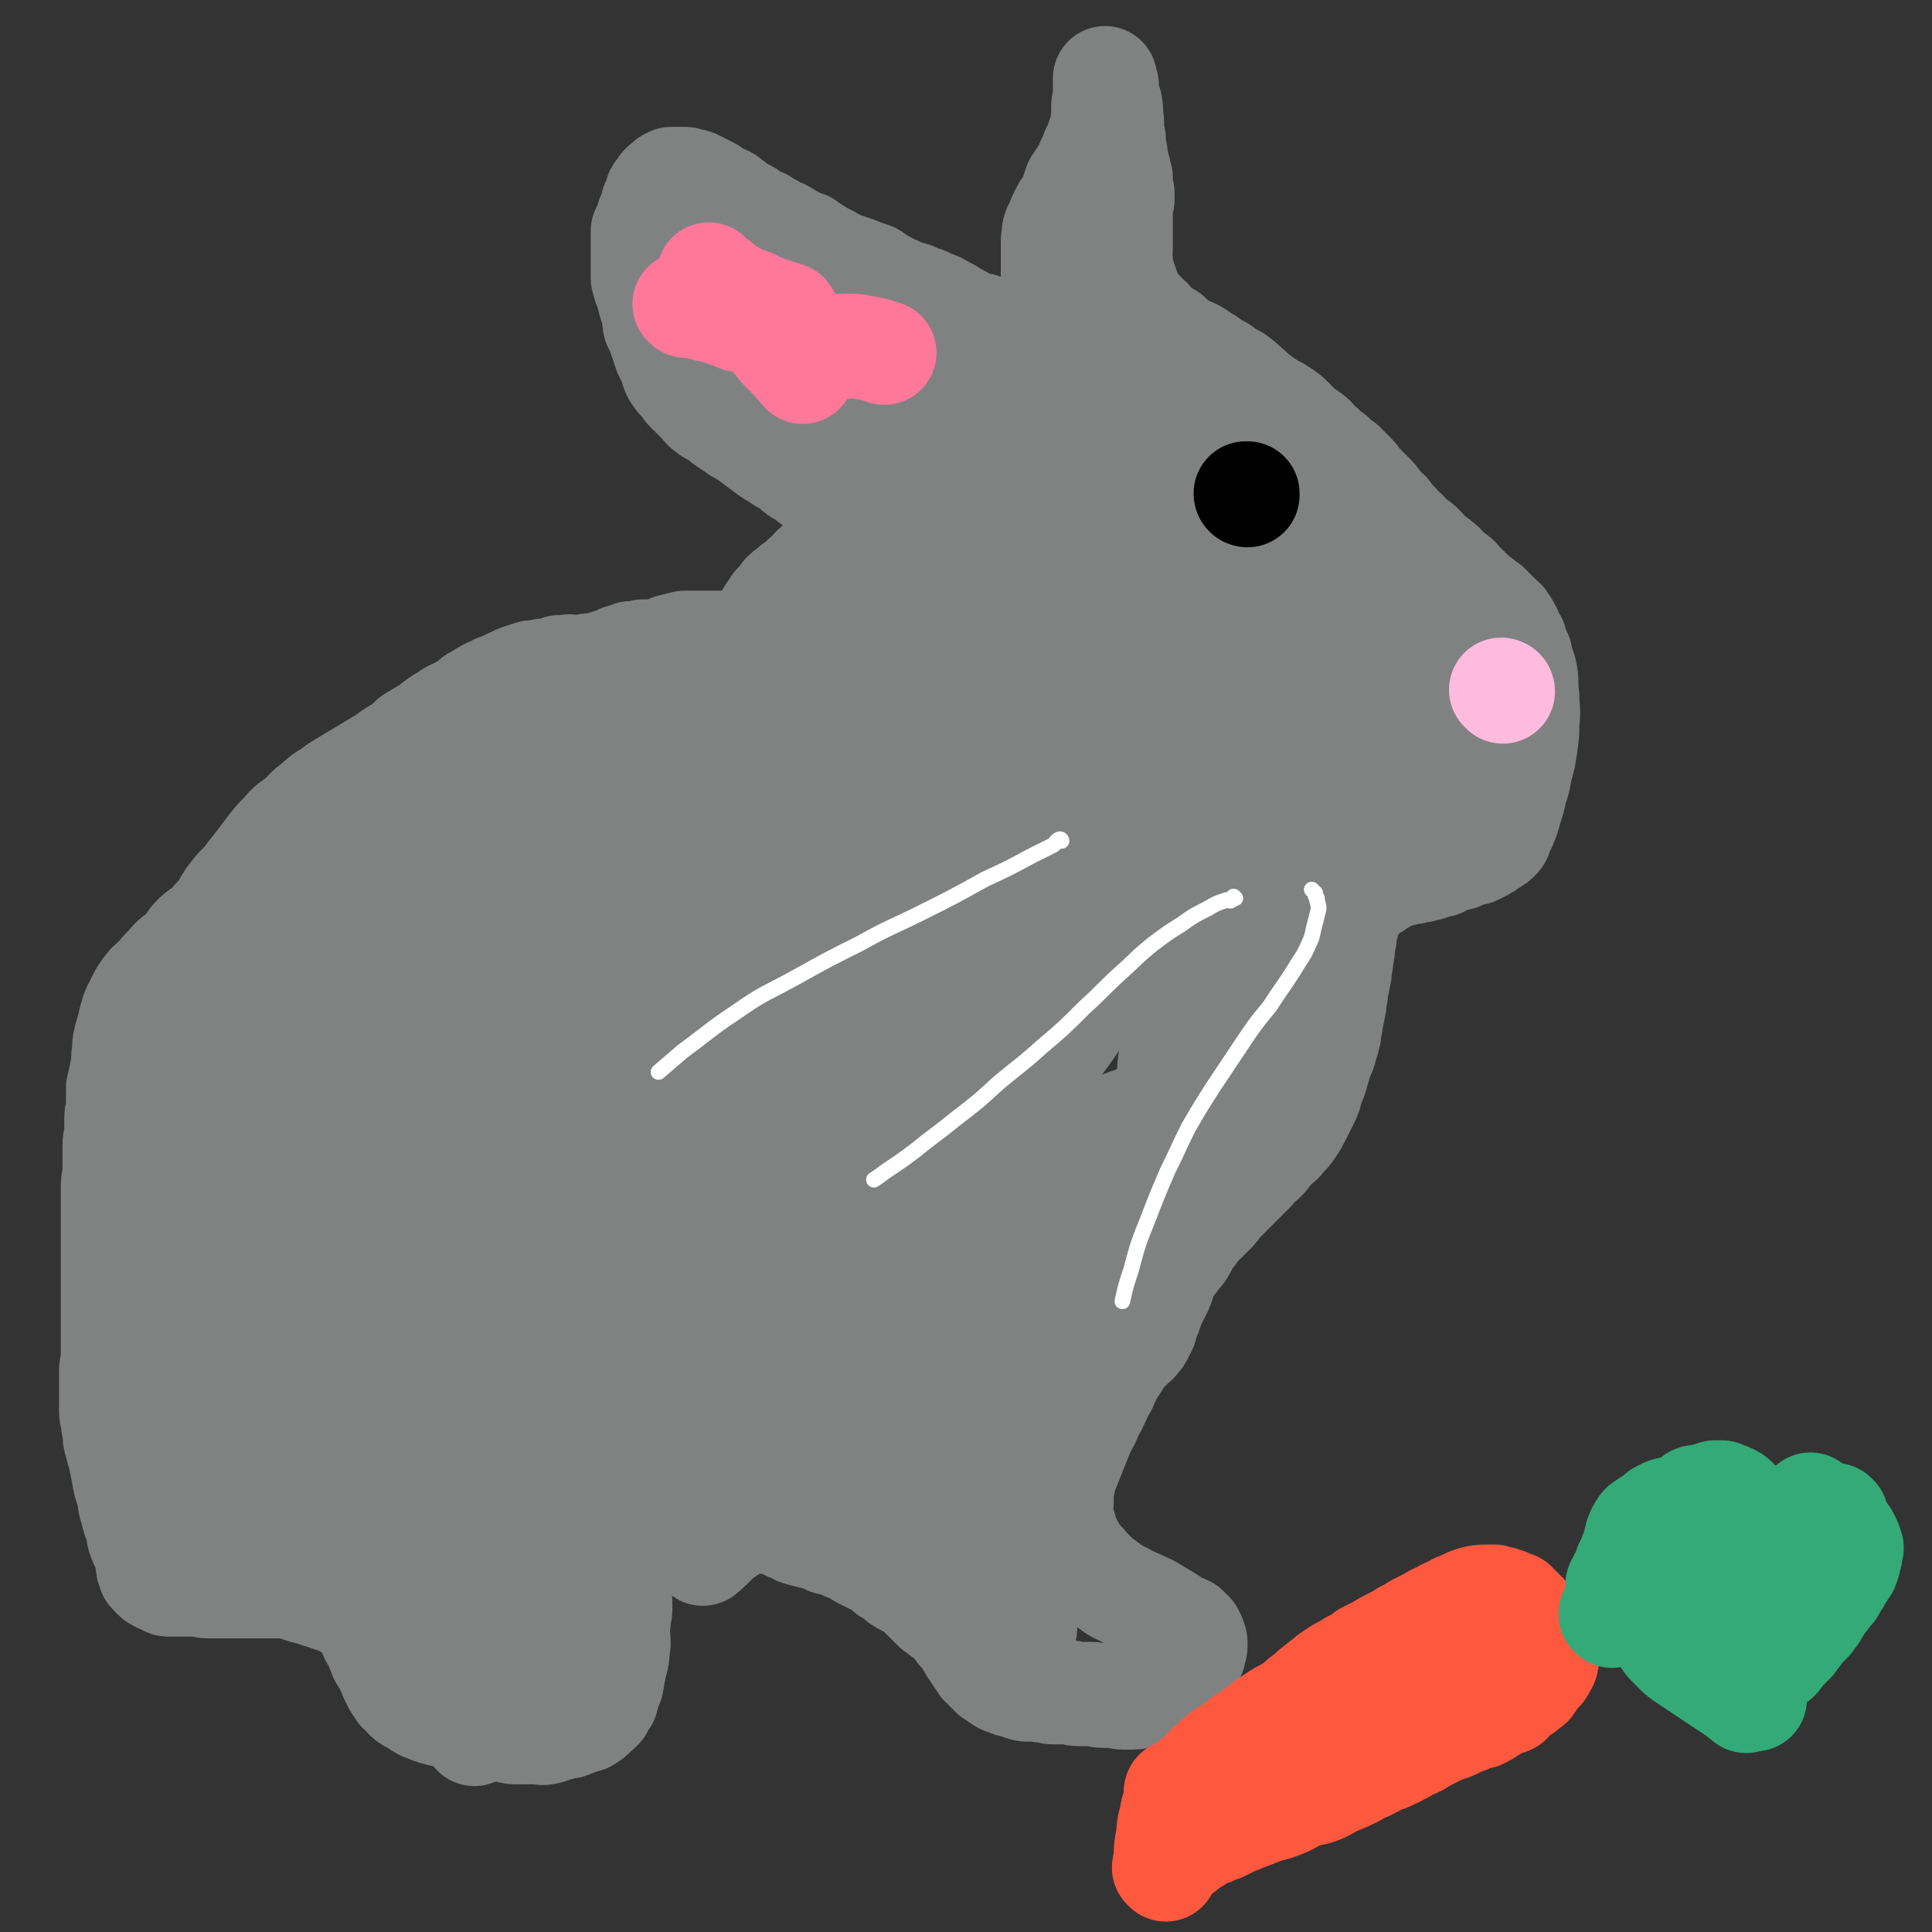 <svg viewBox='0 0 1112 1112' version='1.1' xmlns='http://www.w3.org/2000/svg' xmlns:xlink='http://www.w3.org/1999/xlink'><rect x="0" y="0" width="1112" height="1112" fill="#333333" stroke="none"/><g fill='none' stroke='#808282' stroke-width='60' stroke-linecap='round' stroke-linejoin='round'><path d='M242,562c0,0 0,-1 -1,-1 -3,2 -3,3 -6,5 -6,4 -6,4 -13,8 -10,6 -10,6 -20,13 -9,7 -9,7 -17,14 -2,1 -4,3 -3,2 4,-3 6,-6 13,-12 14,-13 14,-13 27,-25 20,-19 20,-20 40,-38 23,-21 23,-21 46,-40 19,-17 20,-16 39,-33 15,-12 16,-12 30,-25 8,-7 10,-8 15,-16 1,-1 -2,-2 -4,-1 -12,5 -12,6 -24,13 -24,13 -24,13 -47,27 -31,19 -30,19 -60,39 -18,11 -18,12 -36,24 '/><path d='M471,386c0,0 -1,0 -1,-1 0,0 1,0 1,0 0,-1 -1,-1 -1,-1 -1,-1 -1,-1 -1,-1 -2,-1 -2,-1 -4,-1 -3,-1 -2,-1 -5,-2 -4,-1 -4,-1 -7,-1 -3,-1 -3,-1 -6,-1 -2,-1 -2,-1 -5,-1 -2,-1 -2,-1 -4,-1 -2,-1 -2,-1 -4,-1 -1,-1 -1,-1 -2,-1 -1,-1 -1,-1 -3,-1 -1,-1 -1,-1 -2,-1 -1,-1 0,-1 -1,-1 -1,-1 -1,0 -1,0 -1,-1 -1,-1 -1,-1 -1,-1 -2,0 -3,0 -1,0 -1,0 -3,0 -2,0 -2,0 -4,0 -2,0 -2,0 -4,0 -2,0 -2,0 -4,0 -1,0 -1,0 -3,0 -2,0 -2,0 -4,0 -3,0 -3,0 -5,0 -4,1 -4,1 -8,2 -4,2 -4,2 -9,3 -3,0 -3,0 -7,0 -3,1 -4,1 -7,1 -3,1 -3,2 -6,2 -2,1 -2,1 -4,2 -2,0 -2,1 -4,1 -1,1 -1,1 -3,1 -1,1 -1,0 -3,1 -2,0 -2,0 -4,0 -2,1 -2,1 -4,1 -2,0 -2,0 -4,0 -3,0 -3,-1 -5,0 -2,0 -2,0 -4,0 -2,1 -2,1 -5,2 -2,0 -2,0 -4,0 -4,1 -4,1 -7,1 -3,1 -3,1 -6,2 -4,1 -3,2 -7,3 -3,2 -3,2 -7,3 -3,2 -3,1 -6,3 -4,2 -3,2 -7,4 -3,3 -3,3 -7,5 -5,3 -5,2 -9,5 -5,3 -5,3 -10,7 -5,3 -5,3 -10,6 -4,4 -4,4 -9,7 -5,3 -4,3 -9,6 -5,3 -5,3 -10,6 -5,3 -5,3 -10,6 -5,3 -5,3 -9,6 -5,3 -5,3 -9,7 -5,3 -4,4 -9,8 -5,4 -5,3 -9,8 -4,4 -4,4 -8,9 -3,4 -3,4 -6,8 -4,5 -4,5 -7,9 -4,5 -5,5 -8,9 -4,5 -4,6 -7,11 -4,4 -4,4 -7,8 -4,3 -5,3 -8,6 -4,4 -3,5 -7,9 -4,3 -5,3 -8,7 -4,4 -4,4 -7,8 -4,3 -4,3 -7,7 -2,3 -2,3 -4,7 -1,3 -2,3 -3,7 -1,3 -1,4 -2,8 -1,3 -1,3 -2,7 -1,4 0,4 -1,9 0,4 0,4 -1,9 -1,5 -1,5 -2,9 0,5 0,5 0,10 0,4 -1,4 -1,8 0,4 0,4 0,8 0,3 -1,3 -1,7 0,3 0,3 0,7 0,4 0,4 0,8 0,4 -1,4 -1,9 0,4 0,4 0,9 0,4 0,4 0,9 0,5 0,5 0,10 0,5 0,5 0,9 0,5 0,5 0,10 0,4 0,4 0,9 0,3 0,3 0,7 0,4 0,4 0,8 0,3 0,3 0,7 0,3 0,3 0,7 0,3 0,3 0,6 0,4 0,4 0,7 0,4 -1,4 -1,8 0,3 0,3 0,6 0,2 0,2 0,5 0,3 0,3 0,6 0,2 0,2 0,5 0,3 0,3 1,6 0,3 0,3 1,7 0,3 0,4 1,7 1,4 1,4 2,7 1,5 1,5 2,10 1,6 1,6 3,11 1,5 0,5 2,10 1,5 1,5 3,9 1,4 0,5 2,9 1,3 2,3 3,7 1,2 0,3 1,5 0,3 0,3 1,5 0,1 0,1 1,2 1,1 1,1 2,2 1,1 1,1 2,1 1,1 1,1 2,1 1,0 1,1 2,1 1,1 1,1 3,1 2,0 2,0 3,0 3,0 3,0 6,0 3,0 3,0 6,0 4,0 4,1 7,1 4,0 4,0 8,0 5,0 5,0 9,0 5,0 5,0 9,0 4,0 4,0 9,0 4,0 4,0 7,0 4,0 4,0 7,1 3,1 3,1 6,2 4,1 4,1 7,2 3,1 3,1 6,2 3,1 3,1 6,2 3,1 3,1 5,2 2,1 2,1 4,3 2,1 2,1 4,2 1,1 1,1 2,3 1,1 1,1 2,3 1,1 1,1 2,3 1,2 1,2 1,4 2,2 2,2 3,4 1,3 0,3 2,6 0,2 1,2 2,4 1,2 1,2 2,4 1,2 1,2 2,4 0,1 0,1 1,2 0,1 0,1 1,2 0,1 0,1 1,2 0,1 0,0 1,1 0,1 0,1 1,2 0,1 0,0 1,1 1,1 1,1 2,2 1,1 0,1 2,2 0,1 1,0 2,1 1,1 1,1 3,2 1,1 1,1 3,2 1,1 1,0 3,1 1,1 1,1 3,1 1,1 1,1 3,1 1,0 1,1 3,1 1,0 1,0 2,0 1,1 1,0 3,1 2,0 2,1 4,1 1,1 1,1 3,1 3,1 3,0 5,1 3,1 3,1 5,2 2,0 2,0 4,0 3,0 3,0 5,1 3,1 3,1 6,2 3,1 3,1 6,1 3,0 3,0 6,0 3,0 3,0 5,0 3,0 3,1 5,0 3,0 3,-1 5,-2 3,0 3,0 5,-1 3,0 3,0 5,-1 3,-1 3,-1 5,-2 3,-1 3,0 5,-2 2,-1 2,-1 3,-3 2,-1 2,-1 4,-3 1,-3 1,-3 3,-5 1,-4 1,-5 3,-9 1,-6 1,-6 2,-11 2,-6 1,-6 2,-12 0,-6 -1,-6 0,-12 0,-4 1,-4 1,-9 0,-4 0,-4 -1,-7 -1,-4 -1,-4 -2,-7 -1,-3 -1,-3 -2,-6 -1,-3 -2,-3 -3,-5 -1,-2 -1,-2 -2,-4 -1,-2 -1,-2 -2,-3 -1,-2 -1,-1 -2,-3 -1,0 0,-1 0,-2 0,0 0,0 0,-1 0,-1 -1,-1 0,-1 0,-1 1,-1 1,-1 2,-2 2,-2 3,-3 2,-1 2,-1 4,-3 3,-1 3,0 5,-1 4,-1 4,-1 7,-2 4,0 4,0 8,-1 4,0 4,0 8,-1 4,0 4,0 9,-1 4,0 4,0 7,-1 4,0 4,0 8,0 4,0 4,1 9,0 4,0 4,-1 8,-1 3,0 3,1 7,1 3,0 3,1 5,1 3,1 3,0 5,1 3,1 3,1 5,2 3,1 3,0 6,1 3,1 3,1 6,3 4,1 3,2 7,3 4,1 4,1 8,2 4,1 4,1 8,3 5,1 5,1 9,3 5,2 5,2 10,5 4,2 4,2 8,4 4,2 4,2 7,5 4,2 4,2 7,5 3,2 4,2 7,4 3,2 3,2 5,4 2,2 2,2 4,4 2,2 2,2 4,4 2,1 2,1 4,3 2,1 2,1 3,2 2,1 2,1 3,3 1,1 2,1 2,2 1,1 1,1 2,3 1,1 2,1 2,2 2,1 2,1 2,3 1,1 1,1 2,2 0,1 0,1 1,3 1,1 1,1 2,3 1,1 1,1 2,3 1,1 1,1 2,3 2,1 2,1 3,3 2,1 2,1 3,3 2,1 2,1 3,2 2,1 2,1 3,2 2,1 2,0 3,1 2,1 2,1 3,1 2,1 2,0 3,1 2,0 2,1 3,1 3,1 3,0 5,0 3,0 3,1 6,1 3,0 3,1 7,1 4,0 4,0 7,0 4,0 3,1 7,1 3,0 3,0 7,0 3,0 3,1 7,1 3,0 3,0 6,0 3,0 3,1 5,1 3,0 3,0 6,0 3,0 2,-1 5,-1 3,0 3,0 5,0 3,0 3,0 5,-1 2,0 2,0 3,-1 2,-1 2,-1 3,-2 1,0 1,0 2,-2 1,-1 1,-1 2,-3 2,-1 2,-1 3,-3 2,-1 2,-1 3,-3 2,-3 1,-3 2,-5 1,-2 1,-2 2,-4 0,-2 0,-2 1,-4 0,-1 0,-1 0,-3 0,-1 -1,-1 -1,-3 -1,-1 -1,-1 -1,-2 -2,-1 -2,-1 -3,-3 -2,-1 -2,-1 -5,-2 -3,-2 -3,-2 -6,-4 -5,-3 -5,-3 -10,-6 -6,-3 -7,-3 -13,-6 -5,-3 -5,-2 -9,-5 -4,-3 -4,-3 -8,-6 -3,-3 -3,-3 -6,-6 -3,-4 -3,-3 -6,-7 -2,-3 -2,-3 -4,-7 -2,-4 -2,-4 -3,-8 -1,-3 -2,-3 -2,-7 -1,-4 -1,-4 0,-8 0,-4 0,-4 0,-7 1,-4 1,-4 2,-9 2,-5 2,-5 4,-10 2,-5 2,-5 4,-10 2,-5 2,-5 4,-9 3,-5 2,-5 5,-10 3,-6 3,-7 6,-12 3,-7 3,-7 7,-13 3,-5 3,-5 7,-9 2,-3 3,-2 5,-5 2,-2 2,-3 3,-5 2,-3 1,-3 2,-6 2,-4 2,-4 3,-8 2,-4 2,-4 4,-8 2,-4 2,-4 3,-8 1,-3 1,-3 2,-5 2,-3 2,-3 4,-5 2,-3 2,-3 4,-5 2,-3 2,-3 3,-6 2,-3 2,-3 4,-5 2,-3 2,-3 4,-5 2,-2 2,-2 4,-4 2,-2 2,-2 4,-4 2,-2 2,-3 4,-5 2,-2 2,-2 4,-4 3,-3 3,-3 5,-5 2,-2 2,-2 4,-4 2,-2 2,-2 4,-4 2,-2 2,-2 3,-4 2,-2 2,-2 4,-3 2,-2 2,-2 3,-4 2,-2 2,-2 4,-4 3,-3 3,-2 5,-5 3,-3 3,-3 5,-6 2,-3 2,-3 4,-7 2,-4 2,-4 4,-8 2,-4 2,-4 3,-9 2,-4 2,-4 3,-8 1,-3 1,-3 2,-7 2,-4 2,-4 3,-8 1,-3 1,-3 2,-7 0,-4 1,-4 1,-7 1,-5 1,-5 2,-10 0,-4 1,-4 1,-8 1,-5 1,-5 2,-10 0,-4 1,-4 1,-9 1,-4 1,-4 1,-8 1,-3 1,-3 1,-7 1,-2 1,-2 1,-5 1,-2 1,-2 1,-3 1,-2 0,-2 0,-3 1,-1 1,-1 1,-2 1,-1 1,-1 1,-2 1,-1 1,-1 2,-2 2,-1 2,-1 3,-2 2,-1 1,-2 2,-3 2,-2 2,-1 4,-2 2,-1 2,-1 3,-2 2,-1 2,-1 3,-2 2,-1 2,-1 4,-2 2,-1 2,-1 4,-2 2,-1 3,-1 5,-1 3,-1 3,-1 5,-1 3,-1 3,-1 5,-1 2,-1 2,-1 4,-1 2,-1 2,-1 3,-1 2,-1 2,-1 4,-1 2,-1 2,-2 3,-2 2,-1 2,-1 4,-1 2,-1 2,-1 4,-1 2,-1 2,-1 4,-2 2,-1 3,-1 5,-1 2,-1 2,-1 4,-2 2,-1 2,-1 3,-2 2,-1 2,-1 3,-2 2,-1 2,-1 3,-2 2,-2 1,-2 2,-4 1,-2 1,-2 2,-4 2,-5 2,-5 3,-9 2,-6 2,-6 3,-11 2,-6 2,-6 3,-12 2,-7 2,-7 3,-14 1,-7 1,-7 1,-13 1,-8 0,-8 0,-15 -1,-6 0,-7 -1,-13 -1,-5 -2,-5 -3,-11 -2,-4 -2,-4 -3,-8 -2,-3 -2,-3 -3,-6 -1,-2 -1,-2 -3,-5 -1,-2 -2,-1 -3,-3 -2,-2 -2,-2 -3,-3 -2,-2 -2,-2 -3,-3 -1,-1 -1,-1 -2,-1 -1,-1 -1,-1 -2,-2 -1,-1 -1,-1 -2,-1 -1,-1 -1,-1 -2,-2 -1,-1 -1,-1 -2,-2 -2,-2 -2,-2 -3,-3 -1,-1 -2,-1 -3,-3 -2,-1 -1,-2 -3,-3 -2,-2 -2,-1 -4,-3 -3,-2 -2,-3 -5,-5 -2,-2 -3,-2 -5,-4 -3,-2 -2,-2 -5,-5 -2,-2 -2,-2 -5,-4 -3,-2 -2,-2 -5,-5 -2,-2 -3,-2 -5,-5 -3,-3 -3,-3 -5,-6 -2,-2 -3,-2 -5,-5 -2,-3 -2,-3 -5,-6 -2,-2 -2,-2 -5,-5 -3,-3 -2,-3 -5,-6 -3,-3 -3,-3 -6,-6 -3,-2 -3,-2 -6,-5 -3,-2 -3,-2 -6,-5 -3,-2 -2,-2 -5,-5 -2,-2 -2,-1 -4,-3 -3,-2 -3,-2 -5,-4 -2,-2 -2,-2 -4,-4 -2,-2 -2,-2 -5,-4 -3,-2 -3,-2 -7,-4 -3,-2 -3,-2 -7,-5 -3,-2 -3,-3 -6,-5 -3,-3 -3,-3 -7,-6 -4,-2 -4,-2 -8,-5 -4,-2 -4,-2 -8,-5 -4,-2 -4,-3 -8,-5 -4,-2 -4,-1 -8,-4 -3,-2 -3,-2 -6,-5 -3,-2 -3,-1 -6,-4 -3,-2 -3,-2 -5,-5 -3,-2 -2,-2 -5,-5 -2,-2 -2,-2 -4,-4 -2,-3 -2,-3 -3,-6 -1,-3 -1,-3 -2,-6 -1,-3 -1,-3 -2,-6 -1,-4 -1,-4 -1,-8 -1,-3 0,-3 0,-6 0,-4 0,-4 0,-7 0,-3 0,-3 0,-6 0,-3 0,-3 0,-6 0,-2 -1,-2 0,-4 0,-2 0,-2 1,-5 0,-2 0,-2 0,-4 -1,-2 -1,-2 -1,-5 0,-2 0,-2 0,-4 -1,-2 -1,-2 -1,-4 -1,-2 -1,-2 -1,-4 -1,-3 -1,-3 -1,-6 -1,-4 -1,-4 -1,-8 -1,-5 -1,-5 -1,-10 -1,-5 0,-5 -1,-10 -1,-3 -1,-3 -2,-7 -1,-2 0,-2 0,-4 -1,-1 -1,-1 -1,-2 0,-1 0,-2 0,-2 0,1 0,2 0,3 0,0 0,0 0,1 0,1 0,1 0,2 0,1 0,1 0,2 0,2 0,2 0,4 -1,3 -1,3 -1,5 0,3 0,3 0,6 -1,3 0,3 -1,6 -1,3 -1,3 -2,6 -1,4 -1,3 -3,7 -1,3 -1,3 -3,7 -1,3 -1,3 -3,6 -2,3 -2,3 -4,6 -1,3 -1,3 -2,6 -1,3 -1,3 -2,5 -1,2 -2,2 -3,4 -1,2 -1,2 -2,4 -1,2 0,2 -1,4 -1,2 -2,2 -2,3 -1,2 0,2 0,4 -1,2 -1,1 -1,3 0,1 0,1 0,2 0,2 0,2 0,4 0,1 0,1 0,3 0,2 0,2 0,3 0,2 0,2 0,3 0,2 0,2 0,4 0,2 0,2 0,3 0,2 0,2 0,4 0,2 0,2 0,4 0,2 0,2 0,4 -1,3 -1,3 -1,5 -1,2 -1,2 -1,4 -1,2 0,2 -1,3 -1,2 -1,2 -2,2 -1,2 -1,2 -3,3 -1,0 -1,0 -3,1 -1,0 -1,0 -3,0 -2,0 -2,0 -4,0 -1,0 -1,0 -3,0 -1,0 -1,0 -3,0 -1,0 -1,-1 -3,-1 -1,0 -1,0 -3,0 -1,0 -1,-1 -3,-1 -2,0 -2,0 -4,0 -1,0 -1,-1 -3,-1 -1,-1 -1,-1 -3,-1 -1,0 -1,0 -2,0 -2,0 -2,-1 -3,-1 -2,-1 -2,-1 -3,-2 -2,-1 -1,-1 -3,-2 -2,-1 -2,-1 -4,-2 -1,-1 -1,-1 -3,-2 -2,-1 -2,-1 -4,-2 -1,-1 -1,-1 -3,-1 -2,-1 -2,-1 -4,-2 -1,-1 -1,-1 -3,-1 -2,-1 -2,-1 -4,-2 -2,-1 -2,-1 -4,-1 -2,-1 -2,0 -4,-1 -1,-1 -1,-1 -3,-2 -1,-1 -1,0 -3,-1 -1,-1 -1,-1 -3,-2 -2,-1 -2,-1 -4,-2 -2,-1 -2,-2 -4,-3 -3,-1 -3,-1 -6,-2 -2,-1 -2,-1 -5,-2 -3,-1 -3,-1 -6,-2 -2,-1 -2,-1 -5,-2 -2,-1 -2,-2 -5,-3 -3,-1 -3,-1 -5,-3 -4,-2 -3,-2 -6,-4 -4,-1 -4,-1 -7,-3 -4,-2 -3,-2 -7,-4 -3,-1 -3,-1 -6,-3 -2,-1 -3,-1 -5,-3 -3,-1 -3,-1 -5,-2 -2,-1 -2,-2 -4,-3 -2,-1 -2,-1 -4,-2 -2,-1 -2,-1 -4,-3 -2,-1 -2,-2 -4,-3 -2,-1 -2,-1 -5,-2 -2,-1 -2,-1 -4,-3 -2,-1 -2,-1 -4,-2 -2,-1 -2,-1 -4,-2 -2,-1 -2,-1 -4,-1 -2,-1 -2,-1 -4,-1 -1,0 -1,0 -3,0 -1,0 -1,0 -3,0 -1,0 -1,0 -2,1 -1,0 -1,0 -1,1 -2,1 -2,1 -3,2 -1,2 -1,1 -2,3 -1,1 -1,1 -1,2 -1,2 0,2 -1,4 0,1 -1,0 -1,1 -1,1 0,2 0,3 0,1 -1,1 -1,2 0,1 -1,1 -1,2 -1,1 -1,1 -1,2 -1,2 0,2 -1,4 -1,1 -1,1 -2,3 0,2 0,2 0,3 0,2 0,2 0,3 0,2 0,2 0,3 0,3 0,3 0,5 0,3 0,3 0,6 0,3 0,3 0,7 1,4 1,4 3,9 1,5 1,5 3,10 1,4 0,4 1,8 2,3 2,3 3,7 2,3 1,3 2,6 1,3 1,3 2,5 2,3 1,3 3,5 0,3 0,3 1,5 2,3 2,3 4,5 2,2 2,2 3,4 2,2 2,2 4,4 2,2 2,2 4,4 2,2 2,3 4,4 2,2 3,2 5,3 3,2 3,2 5,4 3,2 3,2 6,4 4,3 4,2 8,5 4,3 4,3 8,6 4,3 4,3 9,6 4,3 4,2 8,5 3,3 3,3 7,5 4,3 3,3 7,5 3,2 4,2 7,4 3,2 2,3 5,5 3,2 3,2 5,4 2,2 2,2 3,3 1,2 0,2 1,4 0,2 1,1 1,2 0,1 -1,2 -1,2 -1,2 -1,2 -1,3 -1,1 0,1 -1,2 -1,1 -2,1 -3,2 -2,2 -2,2 -4,4 -2,2 -2,2 -4,4 -2,2 -2,2 -5,4 -2,3 -2,3 -5,5 -2,2 -2,3 -5,5 -3,3 -3,3 -6,5 -3,3 -3,2 -6,5 -2,3 -2,3 -5,6 -2,3 -2,3 -4,6 -2,4 -2,4 -3,8 -2,6 -1,6 -2,12 -2,9 -2,9 -3,19 -1,8 -1,8 -1,16 '/><path d='M407,421c0,0 0,-1 -1,-1 0,0 0,1 0,1 -3,-1 -3,-2 -5,-2 -8,0 -9,-1 -17,1 -17,5 -17,4 -32,12 -23,13 -23,13 -43,29 -24,19 -24,20 -45,41 -23,23 -22,24 -43,49 -16,20 -16,21 -31,42 -9,13 -9,14 -17,27 -3,5 -5,9 -4,10 0,1 3,-2 7,-6 12,-11 13,-11 24,-24 18,-20 18,-20 35,-41 20,-24 20,-24 38,-48 14,-19 14,-19 28,-38 7,-11 8,-11 14,-22 1,-4 2,-9 0,-9 -8,1 -12,3 -22,10 -20,13 -20,13 -39,30 -26,23 -26,23 -49,48 -23,24 -22,25 -43,50 -18,21 -17,21 -34,43 -9,12 -10,12 -17,25 -2,2 -3,7 -1,6 8,-2 11,-5 20,-12 19,-13 19,-13 36,-28 24,-22 24,-22 46,-46 21,-22 21,-22 39,-47 13,-17 13,-17 23,-37 4,-9 7,-11 5,-19 -1,-5 -5,-6 -10,-6 -13,2 -15,2 -27,10 -22,12 -22,13 -41,30 -24,22 -24,23 -44,48 -21,25 -20,25 -38,52 -15,23 -15,23 -29,48 -9,16 -9,16 -15,33 -3,9 -5,12 -3,18 2,4 6,4 10,2 14,-5 15,-6 28,-15 18,-14 18,-15 34,-31 20,-22 21,-22 39,-45 15,-19 15,-20 28,-41 7,-12 9,-13 13,-26 1,-3 0,-8 -2,-6 -8,5 -10,8 -17,19 -17,25 -17,25 -31,53 -21,38 -21,38 -38,79 -16,41 -15,42 -29,84 -7,24 -6,25 -12,49 '/><path d='M172,580c0,0 -1,0 -1,-1 0,-3 1,-3 1,-7 0,-5 1,-5 -1,-10 -1,-7 0,-10 -5,-13 -4,-3 -9,-3 -13,1 -12,14 -11,17 -19,35 -12,31 -12,31 -20,64 -9,38 -8,38 -14,77 -5,37 -5,38 -7,75 -1,26 -2,26 2,52 2,15 1,18 9,29 3,4 9,5 13,1 9,-7 10,-11 13,-24 6,-23 5,-24 5,-47 -1,-50 -2,-51 -6,-100 -2,-14 -2,-15 -6,-27 -1,-3 -4,-5 -5,-4 -4,5 -4,9 -6,17 -2,16 -3,16 -2,32 1,24 0,24 5,47 5,21 6,21 15,41 4,10 6,9 12,19 '/><path d='M145,708c0,0 0,-1 -1,-1 -1,-1 -1,-1 -2,-1 -1,0 -2,0 -3,1 -7,3 -8,2 -13,7 -9,10 -10,11 -15,23 -6,16 -6,17 -8,35 -1,21 -1,22 2,43 4,19 4,20 13,38 7,14 9,13 20,25 5,5 6,4 13,8 '/><path d='M255,663c0,0 0,-1 -1,-1 0,1 0,1 0,3 -2,4 -2,4 -5,8 -5,10 -6,10 -11,20 -7,16 -8,15 -13,32 -6,17 -6,17 -8,35 -1,16 -1,16 1,31 1,9 2,8 5,16 '/><path d='M276,741c0,0 -1,0 -1,-1 0,-3 0,-3 0,-5 -2,-6 -2,-6 -4,-11 -4,-11 -4,-11 -9,-22 -5,-13 -4,-14 -11,-26 -5,-10 -5,-10 -12,-18 -4,-4 -4,-5 -9,-6 -4,-1 -6,0 -7,4 -4,8 -3,9 -3,19 0,16 0,17 2,33 3,21 4,21 10,42 5,19 6,18 13,37 4,12 5,12 10,23 '/><path d='M241,723c0,0 -1,-2 -1,-1 0,1 1,2 1,4 0,5 0,5 1,10 3,16 3,16 5,32 4,23 3,23 7,45 5,25 5,24 10,48 3,14 4,14 7,28 '/><path d='M243,854c0,0 0,-1 -1,-1 -2,-3 -2,-3 -4,-7 -3,-6 -2,-6 -5,-13 -6,-12 -6,-12 -13,-24 -6,-11 -6,-11 -14,-21 -5,-6 -5,-7 -12,-9 -3,-2 -5,-1 -8,1 -3,3 -3,4 -4,9 -2,11 -2,12 0,23 1,17 1,18 6,34 4,18 6,18 12,35 4,10 5,9 9,19 '/><path d='M178,646c0,0 0,-1 -1,-1 -1,2 -1,3 -2,5 -3,6 -3,6 -5,12 -4,16 -5,16 -6,32 -3,21 -3,22 -2,43 0,24 1,24 5,48 2,15 3,15 6,30 '/><path d='M198,736c0,0 0,-1 -1,-1 -1,-2 0,-2 -1,-4 -3,-5 -2,-5 -5,-9 -4,-8 -4,-8 -8,-15 -3,-5 -3,-5 -7,-10 -1,-1 -2,-3 -2,-2 0,4 1,6 2,11 3,14 4,14 7,29 6,22 6,22 12,44 7,24 7,24 15,48 5,13 5,12 10,25 '/><path d='M247,690c0,0 0,-1 -1,-1 0,0 0,1 0,0 -1,0 -1,-1 -2,-1 -2,1 -3,1 -5,3 -5,5 -5,5 -9,11 -6,12 -6,12 -10,25 -5,18 -4,18 -6,37 -2,23 -2,23 -1,46 0,25 -1,26 3,51 3,24 3,25 11,48 7,23 8,23 18,44 8,16 9,16 18,32 5,7 5,6 10,13 '/><path d='M294,847c0,0 -1,-1 -1,-1 0,-3 0,-4 0,-7 -1,-6 -1,-6 -2,-12 -1,-11 -1,-11 -3,-22 -3,-9 -2,-10 -6,-19 -2,-5 -3,-5 -7,-8 -1,-2 -3,-2 -4,0 -3,4 -3,5 -4,11 -4,13 -4,13 -6,27 -3,19 -4,19 -5,38 -1,19 -2,19 0,38 2,15 2,16 8,30 4,10 4,11 12,18 6,6 7,8 15,9 7,1 10,1 15,-3 8,-7 8,-9 12,-19 6,-13 5,-14 8,-28 3,-14 3,-14 4,-28 1,-10 1,-10 0,-20 0,-5 0,-8 -3,-9 -2,-2 -5,0 -7,3 -7,9 -7,9 -12,20 -7,16 -7,16 -12,34 -5,20 -5,21 -8,42 -2,17 -3,17 -1,34 0,9 0,12 5,17 3,3 7,2 12,-1 10,-7 10,-9 18,-19 10,-15 10,-16 18,-32 9,-19 9,-19 16,-39 7,-18 7,-19 12,-38 4,-14 4,-15 5,-30 0,-10 1,-11 -2,-20 -1,-4 -3,-7 -6,-5 -7,2 -8,5 -14,13 -9,14 -9,14 -16,30 -10,20 -10,20 -17,41 -5,12 -4,12 -7,25 '/><path d='M381,711c0,0 -1,0 -1,-1 0,-4 1,-4 2,-8 0,-9 1,-9 0,-17 -1,-15 0,-16 -3,-30 -3,-14 -2,-17 -10,-28 -4,-6 -8,-7 -16,-5 -12,3 -13,5 -22,15 -14,17 -13,18 -25,37 -13,22 -13,22 -24,46 -10,23 -9,23 -17,47 -7,18 -6,18 -11,37 -2,9 -2,10 -3,19 0,1 1,2 1,2 4,-8 4,-10 8,-19 9,-21 9,-21 19,-42 14,-27 14,-27 28,-54 16,-30 16,-30 31,-60 13,-28 13,-28 25,-56 8,-20 10,-20 15,-41 3,-12 5,-17 0,-25 -4,-6 -9,-7 -18,-5 -19,5 -20,7 -38,18 -26,17 -26,18 -50,38 -25,21 -25,21 -48,44 -22,21 -21,22 -42,44 -12,15 -12,15 -24,30 -3,4 -7,10 -6,10 3,-1 7,-6 14,-11 18,-17 18,-18 36,-35 28,-26 27,-26 56,-52 34,-31 34,-32 69,-62 32,-27 32,-26 65,-51 27,-20 27,-20 56,-38 17,-11 17,-11 35,-20 4,-3 10,-5 9,-3 -2,4 -7,8 -15,15 -22,18 -22,17 -45,34 -34,26 -34,26 -69,52 -39,30 -40,30 -79,60 -35,28 -35,28 -70,57 -23,19 -22,20 -44,40 -10,9 -16,14 -21,18 -1,1 5,-4 9,-8 19,-17 19,-17 38,-34 33,-28 34,-27 67,-55 38,-31 38,-31 76,-62 40,-32 40,-31 81,-63 32,-26 33,-25 64,-51 20,-17 21,-16 39,-34 8,-8 14,-12 15,-17 0,-2 -7,-1 -13,2 -22,10 -22,11 -43,25 -33,21 -34,21 -65,46 -37,28 -37,28 -72,59 -29,25 -29,26 -55,53 -17,16 -16,17 -32,34 -8,8 -15,16 -16,17 0,1 8,-6 15,-13 16,-15 17,-15 33,-30 25,-25 25,-25 50,-50 27,-27 27,-27 54,-55 26,-27 26,-27 52,-55 21,-23 21,-23 42,-46 14,-16 14,-16 27,-32 7,-9 7,-9 12,-18 2,-3 2,-6 1,-6 -2,0 -4,3 -8,7 -9,11 -9,11 -18,23 -12,15 -12,15 -22,32 -11,17 -12,17 -20,35 -6,12 -6,13 -8,26 -1,7 -3,10 1,16 3,5 6,5 12,6 10,0 11,-1 20,-5 15,-6 15,-6 28,-14 15,-9 15,-10 28,-20 12,-10 12,-10 23,-21 9,-9 9,-9 19,-18 4,-5 4,-5 8,-9 '/><path d='M508,402c0,0 -1,-1 -1,-1 0,0 1,1 1,1 -1,-1 -1,-2 -2,-3 -1,-3 -2,-3 -3,-6 -2,-5 -2,-5 -3,-11 -1,-8 -2,-9 -1,-17 0,-11 1,-11 3,-21 3,-12 3,-12 6,-24 3,-9 4,-9 7,-19 3,-10 3,-10 6,-19 0,0 0,0 0,0 1,-7 1,-7 2,-13 1,-7 1,-7 2,-13 0,-5 0,-5 0,-10 -1,-4 -1,-4 -1,-9 -1,-2 -1,-2 -1,-5 0,-1 0,-2 0,-3 -1,-1 -1,-1 -1,-2 0,-1 0,-1 0,-1 -1,-1 -1,-1 -1,-2 0,-1 0,-1 0,-1 0,-1 0,-1 0,-1 0,0 0,0 0,0 0,-1 0,-1 0,-2 0,0 0,0 0,-1 0,-1 0,-1 0,-2 0,0 0,0 0,0 0,-1 0,-1 0,-1 '/><path d='M495,238c0,0 -1,-1 -1,-1 0,0 0,1 1,1 0,0 0,0 0,0 0,0 1,0 1,0 1,-1 0,-1 1,-2 2,-1 2,-1 5,-2 3,-1 3,0 6,-1 3,-1 3,-1 6,-2 3,-1 3,-1 6,-2 3,-1 3,-1 6,-1 3,-1 3,-1 6,-1 3,-1 3,-1 5,-1 3,0 3,0 5,0 3,0 3,0 5,0 3,0 3,-1 5,-1 3,0 3,0 5,0 2,0 2,0 4,0 2,0 2,0 4,0 2,0 2,-1 3,-1 2,-1 2,-1 4,-1 2,0 2,0 4,0 2,0 2,0 4,0 3,0 3,0 5,0 3,0 3,-1 5,0 3,0 3,0 6,2 4,1 3,1 7,2 3,2 3,2 7,3 3,2 3,2 7,3 3,2 4,2 7,3 4,3 4,3 8,5 4,2 5,2 9,4 5,3 5,3 10,5 4,3 4,3 9,5 4,2 4,2 8,4 4,2 4,3 8,5 4,3 4,3 8,5 5,3 5,2 10,5 4,3 4,3 9,6 4,3 4,3 9,6 5,3 6,3 10,6 6,3 6,4 12,7 5,3 6,3 12,6 5,3 5,3 10,7 5,3 5,3 10,6 5,3 5,3 10,5 4,2 4,2 8,4 4,3 4,3 7,5 5,2 5,2 9,5 3,2 3,3 7,5 3,3 3,3 7,5 3,3 3,2 7,5 2,2 2,2 5,4 2,2 2,2 4,4 2,1 2,1 3,2 1,1 1,1 2,2 1,1 1,1 1,1 1,1 1,1 1,1 1,1 0,1 0,2 1,1 1,1 1,2 1,0 1,0 1,0 1,1 1,2 1,2 1,1 1,1 1,1 1,1 0,1 0,2 1,2 1,2 1,3 1,2 1,2 1,3 1,2 1,2 1,3 1,2 0,2 0,3 1,2 1,2 1,4 1,2 1,2 1,3 1,2 1,2 2,3 1,1 1,1 1,2 1,2 1,2 1,3 1,2 1,2 1,3 1,1 0,1 0,2 1,2 1,2 1,3 1,2 0,2 0,3 0,1 0,1 0,2 0,2 1,2 0,3 0,2 0,2 0,4 -1,2 -1,2 -2,4 -1,2 -1,2 -2,4 -1,2 -1,2 -2,4 -1,2 -1,2 -2,3 -2,2 -2,2 -3,4 -2,2 -2,2 -4,4 -3,3 -3,3 -5,5 -2,2 -2,3 -5,5 -3,3 -3,2 -6,5 -3,3 -3,3 -6,6 -3,3 -3,3 -6,6 -3,3 -3,3 -6,6 -3,3 -3,3 -7,6 -4,3 -4,3 -8,6 -6,3 -6,3 -11,7 -6,3 -6,3 -12,7 -4,3 -4,3 -9,6 -5,3 -5,2 -10,5 -6,3 -6,3 -10,6 -6,3 -6,3 -11,7 -5,4 -5,4 -10,9 -4,4 -4,4 -7,8 -4,5 -4,6 -8,11 -3,6 -4,6 -8,11 -3,6 -4,6 -7,11 -3,5 -3,5 -5,11 -2,4 -2,4 -4,9 -1,5 -1,5 -2,10 -1,5 -1,5 -1,10 -1,4 -1,4 -1,9 -1,3 0,3 0,7 0,2 -1,2 0,5 0,1 0,2 1,2 0,0 -1,0 0,0 1,-3 1,-3 2,-5 3,-6 3,-6 7,-12 7,-12 7,-12 14,-23 10,-15 10,-15 21,-30 11,-16 11,-16 23,-32 8,-11 9,-11 17,-22 7,-9 7,-9 13,-18 3,-4 3,-4 6,-8 1,-2 3,-5 2,-3 -4,6 -5,9 -11,18 -9,15 -8,15 -18,29 -14,20 -14,20 -28,41 -16,21 -16,21 -32,42 -13,17 -13,17 -26,34 -8,10 -8,10 -17,21 -4,5 -4,5 -9,9 -1,1 -4,3 -3,2 4,-7 7,-10 15,-19 11,-14 11,-14 22,-28 14,-16 14,-17 29,-33 14,-15 14,-15 30,-28 11,-10 11,-10 23,-19 7,-5 7,-5 14,-8 3,-1 5,-2 5,-1 1,2 -1,4 -4,7 -8,10 -8,10 -17,20 -15,17 -15,17 -31,34 -19,22 -19,22 -39,43 -16,19 -16,19 -32,38 -13,15 -14,15 -26,31 -8,11 -8,10 -15,22 -3,5 -3,6 -3,12 -1,2 -1,4 1,4 4,0 5,-2 10,-6 10,-9 10,-10 20,-20 14,-17 14,-17 29,-33 13,-16 14,-15 28,-30 9,-11 9,-11 19,-22 5,-5 6,-6 10,-11 0,-1 -1,-1 -1,0 -8,4 -8,4 -15,10 -13,11 -14,11 -26,23 -17,17 -17,17 -32,35 -16,20 -16,20 -30,41 -12,18 -12,18 -22,36 -6,13 -6,13 -12,26 -2,7 -3,7 -3,14 -1,2 0,5 1,5 2,-1 3,-3 4,-6 3,-6 4,-7 4,-14 1,-12 2,-13 0,-25 -3,-14 -3,-15 -10,-27 -5,-9 -5,-12 -14,-16 -6,-3 -9,-3 -15,1 -10,7 -11,9 -17,20 -9,14 -8,14 -13,30 -5,16 -5,16 -6,33 -1,13 -1,14 3,27 3,14 3,15 10,27 6,12 7,12 16,21 8,7 8,8 17,13 5,2 6,3 11,2 3,0 3,-1 5,-4 3,-5 4,-5 5,-12 2,-9 2,-9 2,-19 0,-11 -1,-12 -2,-23 -1,-8 -1,-8 -3,-16 -1,-4 -1,-6 -3,-7 -1,-1 -2,1 -3,4 -2,8 -2,8 -3,16 -1,14 -1,14 0,27 0,14 -1,14 3,27 3,11 4,11 9,21 3,5 4,5 8,10 '/><path d='M560,914c0,0 -1,-2 -1,-1 0,0 1,1 2,2 1,4 0,4 1,7 2,6 3,5 5,11 5,8 4,8 9,16 3,5 3,5 7,9 '/><path d='M546,873c0,0 -1,-1 -1,-1 -1,-4 -1,-4 -2,-8 -2,-7 -2,-7 -5,-14 -5,-15 -5,-15 -10,-29 -6,-16 -6,-16 -13,-31 -4,-12 -4,-12 -9,-23 -4,-8 -4,-8 -9,-16 -5,-7 -5,-7 -11,-13 -6,-5 -6,-5 -13,-9 -6,-5 -6,-5 -12,-8 -5,-2 -6,-3 -11,-3 -4,0 -6,0 -9,3 -6,4 -6,5 -9,13 -6,14 -6,15 -9,31 -3,20 -3,20 -5,40 -1,18 -1,18 -1,36 1,11 1,11 3,22 0,3 1,7 1,6 0,0 -1,-4 -1,-9 0,-15 0,-15 0,-29 0,-20 0,-20 0,-39 0,-22 0,-22 0,-43 1,-18 1,-18 2,-35 1,-13 3,-13 3,-26 0,-7 0,-8 -2,-15 -1,-4 -1,-6 -5,-7 -3,-1 -5,-1 -8,2 -8,8 -8,10 -15,20 -12,20 -12,20 -22,41 -13,28 -13,28 -24,57 -11,28 -10,28 -19,57 -8,22 -7,22 -15,45 -3,8 -6,16 -7,16 -1,1 2,-7 5,-15 8,-22 8,-22 17,-45 12,-31 11,-31 23,-62 15,-36 15,-36 30,-72 12,-30 13,-30 25,-61 7,-22 10,-22 13,-44 2,-11 3,-16 -2,-24 -5,-5 -10,-5 -18,-2 -17,6 -19,8 -34,21 -23,19 -23,20 -43,43 -25,29 -24,30 -46,60 -20,28 -19,28 -37,56 -15,23 -14,23 -29,46 -6,10 -10,16 -13,19 -1,2 2,-6 5,-11 12,-22 12,-22 24,-43 18,-31 18,-31 37,-61 22,-34 22,-34 46,-68 20,-30 20,-30 41,-59 14,-19 14,-19 28,-38 5,-8 9,-12 10,-17 1,-1 -3,2 -6,5 -14,16 -15,16 -28,32 -23,29 -23,29 -46,58 -26,35 -26,35 -51,71 -21,30 -20,30 -40,61 -14,21 -14,21 -27,43 -5,8 -10,15 -9,17 2,2 8,-3 14,-9 16,-15 15,-16 30,-33 25,-27 25,-27 50,-54 26,-29 25,-29 51,-58 21,-24 22,-24 43,-48 12,-13 12,-13 23,-27 4,-5 6,-8 6,-11 0,-2 -4,0 -7,2 -12,8 -12,9 -22,18 -16,16 -16,16 -31,34 -15,18 -15,18 -29,37 -12,16 -11,17 -22,34 -6,10 -6,10 -13,20 0,1 -3,1 -2,0 2,-8 2,-10 7,-19 9,-18 9,-18 20,-35 14,-22 13,-22 29,-42 13,-16 13,-17 29,-30 9,-8 12,-12 21,-11 7,0 10,5 11,12 2,21 -1,23 -4,44 -6,36 -7,36 -14,71 -8,36 -8,36 -16,72 -6,30 -7,30 -12,60 -3,18 -5,19 -3,37 0,4 3,9 7,7 9,-5 10,-10 19,-21 16,-21 16,-22 30,-45 16,-27 16,-27 31,-56 12,-25 12,-25 23,-51 6,-15 8,-16 9,-31 1,-6 -1,-12 -6,-11 -13,2 -16,7 -29,18 -24,19 -24,21 -46,43 -25,25 -25,25 -49,51 -22,25 -21,25 -42,51 -13,16 -12,17 -26,34 -2,3 -7,7 -6,5 5,-5 9,-10 18,-20 17,-21 17,-20 34,-41 24,-28 24,-28 46,-56 20,-25 20,-25 39,-51 13,-17 13,-17 25,-35 5,-7 9,-13 8,-15 0,-2 -6,2 -10,7 -14,13 -14,13 -27,28 -17,21 -16,21 -32,42 -14,19 -14,20 -28,39 -10,13 -10,13 -20,27 -5,6 -7,8 -11,13 0,0 2,-1 2,-1 10,-10 10,-10 20,-19 17,-17 17,-17 33,-33 19,-18 19,-18 38,-36 13,-13 13,-13 26,-25 8,-7 8,-9 16,-14 2,-1 4,0 4,1 -1,9 -3,10 -7,20 -6,17 -7,17 -13,33 -8,21 -9,21 -16,42 -6,18 -7,18 -9,36 -3,15 -4,16 -1,29 2,8 4,13 11,14 11,2 14,-1 25,-7 19,-9 19,-10 36,-22 22,-16 21,-17 42,-33 21,-16 20,-17 41,-32 15,-11 15,-11 30,-21 5,-4 10,-8 10,-7 0,1 -5,5 -10,10 -15,13 -15,13 -31,26 -22,19 -22,19 -44,39 -22,19 -22,20 -44,39 -16,14 -16,15 -32,28 -9,6 -13,10 -19,11 -2,1 1,-5 3,-9 11,-15 11,-15 23,-29 17,-19 18,-19 36,-38 21,-20 21,-20 43,-39 16,-14 16,-14 32,-28 9,-7 12,-9 17,-15 1,-1 -2,0 -4,1 -12,11 -12,11 -24,22 -20,19 -20,19 -39,39 -22,22 -22,22 -43,44 -15,17 -15,17 -29,34 -9,11 -9,11 -17,22 -1,1 -1,3 0,2 9,-8 10,-10 19,-21 18,-19 18,-19 36,-38 23,-25 23,-25 46,-50 22,-24 21,-24 43,-47 20,-20 20,-20 40,-39 13,-11 13,-11 25,-22 3,-2 7,-6 5,-4 -4,4 -8,8 -16,16 -18,16 -19,15 -36,33 -24,24 -24,25 -47,51 -21,24 -21,25 -42,51 -12,15 -13,15 -23,32 -2,4 -4,9 -2,9 9,-4 13,-8 23,-17 20,-17 19,-18 38,-37 25,-24 25,-23 49,-48 23,-24 23,-24 46,-48 17,-19 17,-19 34,-37 11,-12 12,-12 22,-25 3,-4 6,-8 4,-10 -4,-3 -9,-2 -17,1 -17,6 -18,7 -33,17 -22,14 -22,14 -42,30 -23,19 -23,20 -44,41 -19,18 -18,19 -36,38 -12,12 -11,13 -23,25 -4,3 -8,8 -8,6 -1,-2 2,-7 6,-13 10,-17 10,-17 21,-33 18,-26 18,-26 37,-50 20,-27 21,-27 42,-54 17,-21 17,-21 33,-43 11,-16 12,-15 21,-32 2,-5 4,-12 1,-12 -6,-1 -11,2 -20,9 -20,15 -20,15 -37,34 -27,28 -27,28 -50,60 -24,33 -23,34 -44,70 -14,26 -15,26 -26,54 -5,13 -7,19 -6,27 1,3 7,-1 10,-5 14,-15 13,-16 26,-33 20,-27 20,-27 39,-54 21,-30 21,-30 42,-60 20,-30 21,-29 39,-60 14,-23 14,-23 26,-46 7,-14 13,-16 12,-29 0,-8 -6,-14 -14,-14 -14,1 -16,7 -30,17 -23,14 -23,14 -44,31 -24,21 -24,21 -47,44 -24,23 -23,24 -46,49 -18,21 -18,21 -35,41 -11,14 -11,14 -22,27 -1,2 -2,4 -1,3 10,-9 12,-11 24,-23 24,-25 23,-25 47,-49 31,-32 32,-32 63,-63 30,-30 30,-30 60,-60 22,-22 23,-21 43,-43 13,-13 17,-15 23,-28 2,-4 -3,-7 -7,-6 -20,3 -22,5 -41,14 -33,16 -33,17 -65,36 -36,22 -36,22 -70,47 -34,25 -34,26 -65,53 -25,22 -26,22 -49,45 -12,13 -14,14 -23,29 -2,3 -2,8 1,8 12,-4 15,-8 29,-18 27,-19 27,-19 53,-40 34,-26 33,-26 66,-52 30,-25 30,-24 60,-49 21,-17 22,-16 41,-35 10,-10 16,-12 18,-22 1,-4 -5,-6 -11,-5 -21,3 -22,5 -42,15 -31,14 -31,14 -60,31 -36,21 -37,21 -71,45 -30,20 -30,21 -58,44 -20,16 -20,16 -38,34 -7,6 -13,13 -12,13 2,1 9,-4 17,-10 24,-18 23,-18 46,-36 31,-25 31,-25 63,-50 32,-24 32,-24 64,-48 23,-17 23,-17 46,-34 12,-9 16,-10 23,-19 1,-2 -4,-3 -7,-2 -18,8 -18,9 -36,19 -30,18 -30,18 -59,39 -32,22 -31,22 -62,47 -24,18 -24,18 -47,38 -10,10 -14,13 -20,21 -1,1 4,0 7,-2 17,-11 17,-12 34,-25 27,-20 27,-20 54,-40 31,-23 31,-23 62,-46 27,-20 28,-19 54,-39 18,-13 19,-13 34,-28 6,-7 12,-12 10,-17 -3,-4 -10,-3 -19,-1 -22,6 -22,7 -43,16 -27,12 -27,12 -53,27 -26,13 -25,14 -50,29 -15,9 -15,10 -30,18 -2,1 -4,1 -3,0 9,-9 12,-10 23,-20 21,-19 21,-19 41,-38 23,-22 23,-21 46,-44 18,-17 18,-17 35,-36 12,-12 12,-13 22,-26 6,-8 7,-8 10,-17 1,-3 1,-5 -2,-6 -7,0 -9,1 -16,5 -14,7 -14,8 -27,17 -14,11 -15,10 -28,23 -11,11 -11,12 -18,26 -6,10 -7,11 -7,22 0,6 1,9 6,12 8,4 10,3 19,1 13,-3 14,-3 26,-11 13,-9 15,-9 24,-21 10,-14 10,-15 15,-32 6,-15 5,-15 7,-31 2,-14 1,-14 1,-27 0,-9 0,-9 -2,-18 -1,-4 -1,-4 -3,-8 0,-1 -2,-1 -2,0 -2,2 -1,3 -2,7 -2,9 -2,9 -3,18 -2,15 -2,15 -4,29 -2,15 -2,15 -3,30 -1,13 -1,13 -1,26 -1,8 0,8 0,16 0,2 -1,5 0,4 0,-3 0,-5 1,-11 3,-14 3,-14 5,-27 3,-17 3,-17 7,-33 3,-18 3,-18 9,-35 3,-12 4,-11 8,-23 2,-7 2,-7 4,-13 2,-4 3,-7 4,-7 0,0 -1,3 -2,7 -2,11 -2,11 -5,21 -3,17 -3,17 -6,34 -2,16 -3,16 -4,33 -1,8 0,8 0,16 '/><path d='M632,315c0,0 -1,0 -1,-1 -1,-2 0,-2 -1,-4 0,-5 0,-5 0,-10 -1,-9 0,-10 -2,-19 -1,-9 -1,-9 -4,-17 -1,-5 -1,-5 -4,-9 -1,-1 -3,-2 -4,-1 -2,2 -2,3 -2,6 -1,8 -2,9 -1,17 2,12 1,12 5,24 4,11 5,12 12,22 5,8 6,10 14,15 5,3 7,4 12,2 5,-1 6,-3 9,-7 6,-9 6,-10 9,-20 5,-12 5,-12 7,-25 2,-11 2,-11 2,-22 0,-6 0,-6 -2,-12 0,-2 -1,-2 -2,-3 -1,-1 -2,0 -1,0 0,3 1,4 3,7 3,7 3,7 7,14 5,8 5,8 10,17 6,9 6,9 11,18 4,8 4,8 9,16 3,7 3,7 6,13 2,4 2,5 5,8 2,2 2,2 5,3 2,0 2,0 4,-1 2,-1 2,-1 4,-3 2,-2 3,-2 4,-4 2,-2 2,-2 3,-4 0,-1 0,-1 1,-3 0,-2 -1,-4 0,-3 1,5 1,8 2,16 2,10 2,10 4,20 3,13 3,13 6,27 3,11 2,11 6,22 3,9 3,9 7,17 2,4 2,5 5,7 2,2 3,2 6,1 3,-1 4,-2 7,-4 5,-5 4,-5 8,-11 5,-6 5,-7 9,-13 4,-7 4,-7 8,-14 2,-4 2,-4 3,-7 1,0 1,0 1,0 -3,5 -3,5 -6,11 -7,12 -6,13 -14,25 -37,56 -40,56 -76,110 -1,1 2,1 3,0 8,-6 9,-6 16,-14 13,-11 12,-11 24,-23 12,-14 12,-14 24,-28 9,-11 9,-11 17,-23 5,-7 6,-7 10,-15 2,-3 4,-5 3,-6 -2,-2 -5,-1 -8,1 -12,5 -12,6 -22,13 -17,12 -17,12 -33,25 -42,33 -42,34 -83,68 -16,14 -16,14 -32,28 -8,8 -8,8 -16,16 0,0 0,0 0,0 7,-7 7,-7 15,-14 15,-13 16,-12 30,-26 19,-17 19,-17 37,-35 18,-17 18,-17 36,-34 15,-15 15,-15 29,-30 11,-10 11,-10 21,-21 5,-6 9,-8 9,-12 1,-2 -4,-1 -7,1 -15,6 -15,7 -28,16 -22,13 -22,13 -42,28 -27,20 -27,20 -52,42 -22,20 -22,21 -43,43 -14,15 -14,15 -25,32 -4,7 -8,12 -6,15 3,3 9,1 16,-2 19,-9 19,-10 36,-21 24,-16 24,-16 47,-33 26,-21 26,-21 51,-43 22,-19 23,-19 43,-40 15,-15 15,-15 28,-31 8,-9 10,-9 14,-20 1,-4 0,-7 -3,-8 -7,-1 -9,0 -18,4 -16,8 -16,8 -31,19 -21,14 -21,14 -40,31 -21,19 -20,20 -40,41 -16,18 -16,18 -31,38 -10,12 -10,12 -19,26 -3,4 -6,8 -5,9 2,0 6,-3 11,-8 12,-12 12,-12 24,-25 17,-19 17,-19 33,-37 19,-22 19,-22 38,-44 16,-19 16,-19 32,-38 13,-16 14,-16 27,-31 7,-9 7,-9 14,-17 1,-2 3,-5 1,-5 -4,1 -7,3 -13,7 -14,9 -14,9 -26,19 -20,15 -21,14 -40,31 -21,19 -21,19 -42,39 -19,20 -19,20 -37,41 -14,17 -14,17 -27,34 -8,10 -9,10 -14,20 -1,2 -2,5 0,5 8,-5 10,-7 18,-15 17,-16 17,-16 33,-32 20,-19 20,-20 39,-39 21,-21 21,-21 42,-41 17,-17 17,-16 34,-34 8,-9 10,-10 16,-20 1,-2 -1,-5 -3,-4 -10,4 -11,6 -22,13 -18,13 -18,13 -34,27 -23,19 -23,19 -45,39 -22,21 -22,21 -43,42 -19,18 -19,18 -37,36 -10,12 -10,12 -21,24 -2,2 -6,6 -4,5 3,-3 7,-7 14,-14 15,-15 15,-15 31,-31 20,-19 20,-20 40,-39 23,-21 23,-20 46,-41 18,-16 18,-16 36,-32 10,-9 11,-8 19,-18 2,-2 2,-5 1,-4 -9,2 -11,4 -20,9 -18,11 -18,11 -35,23 -22,16 -22,16 -42,34 -17,14 -17,15 -33,30 -12,13 -13,12 -23,26 -6,7 -8,9 -9,16 -1,2 3,3 6,2 10,-3 10,-4 19,-10 17,-10 17,-10 33,-22 20,-14 19,-14 38,-30 16,-14 16,-14 31,-29 12,-12 12,-11 23,-24 6,-8 7,-8 11,-17 2,-4 3,-5 2,-10 -1,-3 -2,-4 -5,-5 -6,-3 -7,-2 -13,-3 -8,-1 -8,-1 -15,-2 -8,-1 -8,0 -15,-1 -5,-1 -5,-1 -11,-2 -2,-1 -3,-1 -5,-2 -2,-1 -2,-2 -3,-4 -1,-1 -1,-1 -1,-3 -1,-2 0,-2 0,-3 -1,-1 0,-1 0,-2 -1,0 -2,0 -3,0 -2,-1 -2,-1 -3,-2 -3,-2 -2,-2 -5,-4 -3,-2 -3,-2 -6,-4 -4,-2 -3,-2 -7,-4 -3,-2 -3,-2 -7,-4 -3,-2 -3,-1 -7,-3 -3,-2 -3,-2 -6,-3 -4,-1 -4,-1 -8,-1 -5,-1 -5,-1 -9,-1 -5,0 -6,0 -10,1 -6,2 -6,1 -11,4 -6,3 -6,3 -11,7 -6,6 -6,6 -10,12 -5,7 -5,7 -9,15 -3,8 -3,8 -6,16 -2,7 -2,8 -4,16 -2,6 -2,6 -3,13 -1,7 -1,7 0,13 0,7 0,7 2,13 2,6 3,7 6,12 5,6 5,7 11,11 7,6 7,6 16,9 10,3 11,3 22,3 13,-1 13,-1 25,-5 14,-5 14,-5 26,-12 13,-8 13,-8 23,-17 10,-9 10,-10 17,-20 5,-9 5,-9 8,-19 3,-9 3,-9 3,-18 0,-8 0,-9 -3,-17 -3,-8 -3,-8 -8,-15 -4,-7 -4,-7 -10,-13 -7,-7 -8,-8 -16,-13 -8,-5 -9,-5 -17,-8 -9,-3 -9,-3 -18,-4 -8,-1 -8,-1 -15,0 -9,2 -9,2 -16,7 -10,6 -10,7 -17,15 -10,11 -10,11 -17,24 -7,12 -6,13 -11,26 -5,12 -5,12 -8,25 -2,10 -3,11 -2,22 0,8 0,9 3,17 2,6 3,7 7,12 4,4 5,4 10,5 7,1 8,1 14,-1 9,-5 10,-5 18,-12 10,-8 10,-9 19,-19 9,-12 9,-12 16,-25 7,-11 6,-11 11,-23 4,-10 4,-10 6,-20 2,-7 3,-7 3,-15 -1,-6 0,-7 -3,-12 -4,-5 -4,-6 -10,-9 -7,-3 -8,-3 -17,-2 -11,1 -12,1 -22,6 -13,8 -14,9 -24,21 -11,14 -11,15 -18,31 -7,16 -7,16 -9,33 -2,12 -1,13 2,24 2,6 3,6 7,12 '/><path d='M614,204c0,0 -1,-1 -1,-1 0,0 1,1 2,1 2,0 2,0 5,1 4,0 4,0 8,1 7,2 7,2 13,4 9,3 9,3 17,7 10,5 9,5 19,11 7,4 7,4 14,8 '/><path d='M651,188c0,0 -1,-1 -1,-1 0,0 0,1 1,2 0,2 0,2 1,5 1,7 1,7 4,13 4,14 4,14 9,27 4,11 4,11 9,22 '/></g>
<g fill='none' stroke='#FFFFFF' stroke-width='9' stroke-linecap='round' stroke-linejoin='round'><path d='M611,484c0,0 0,-1 -1,-1 -3,1 -2,3 -5,4 -6,3 -6,3 -12,6 -13,7 -13,7 -26,13 -18,10 -18,10 -36,19 -18,9 -18,8 -36,18 -18,9 -18,9 -36,19 -18,10 -19,9 -36,21 -15,10 -15,11 -30,22 -7,6 -7,6 -14,12 '/><path d='M711,517c0,0 -1,-1 -1,-1 0,0 0,1 -1,2 -1,1 -2,0 -3,0 -6,2 -6,2 -11,5 -8,4 -8,4 -15,9 -8,5 -8,5 -16,11 -10,8 -10,9 -19,17 -11,10 -10,10 -21,20 -12,12 -12,12 -25,23 -11,10 -12,10 -24,20 -12,11 -12,11 -25,21 -11,9 -12,9 -23,18 -8,6 -8,6 -17,12 -4,3 -4,3 -7,5 '/><path d='M756,513c0,0 -1,-1 -1,-1 0,0 1,1 2,2 0,1 0,2 1,3 0,3 1,3 1,6 -1,4 -1,4 -2,8 -2,7 -1,7 -4,13 -3,7 -4,7 -8,14 -7,11 -7,10 -14,21 -9,11 -9,11 -17,23 -8,12 -8,12 -16,24 -7,11 -7,11 -14,23 -6,12 -6,13 -12,25 -6,14 -6,14 -11,27 -6,15 -6,15 -10,30 -3,9 -3,9 -5,18 '/></g>
<g fill='none' stroke='#FF7799' stroke-width='9' stroke-linecap='round' stroke-linejoin='round'><path d='M416,176c0,0 -1,-1 -1,-1 0,0 0,1 1,2 0,1 0,1 1,2 3,3 2,3 5,6 3,4 3,4 7,7 3,3 3,3 7,6 '/><path d='M413,158c0,0 -1,0 -1,-1 0,0 0,1 1,1 0,0 0,0 0,0 2,2 2,2 5,4 3,3 3,3 6,6 5,3 5,3 10,7 5,3 5,4 10,8 4,2 4,2 8,4 '/><path d='M410,167c0,0 -1,-1 -1,-1 0,0 1,0 2,1 1,1 0,1 1,2 3,1 3,0 5,1 3,0 3,0 6,1 3,0 3,0 7,1 3,0 3,0 7,0 3,0 3,0 5,0 3,0 3,0 5,0 2,0 2,0 4,0 2,0 2,0 4,0 '/></g>
<g fill='none' stroke='#FF7799' stroke-width='60' stroke-linecap='round' stroke-linejoin='round'><path d='M395,176c0,0 -1,-1 -1,-1 1,0 1,1 2,1 2,0 2,0 3,0 4,1 4,1 7,2 6,1 6,1 11,3 4,1 4,1 8,3 '/><path d='M409,159c0,0 -1,-1 -1,-1 1,1 1,1 2,2 2,2 2,2 4,3 3,3 3,3 7,5 5,3 5,3 11,5 6,3 6,3 12,5 4,2 4,1 9,3 '/><path d='M444,194c0,0 -1,-1 -1,-1 1,1 1,1 2,2 3,3 2,3 5,6 6,6 6,6 12,13 '/><path d='M464,194c0,0 -1,-1 -1,-1 1,1 2,2 3,3 2,1 2,1 4,3 '/><path d='M483,200c0,0 -1,-1 -1,-1 0,0 1,1 2,1 1,0 1,-1 3,-1 5,0 5,0 10,1 6,1 6,1 12,3 '/></g>
<g fill='none' stroke='#000000' stroke-width='60' stroke-linecap='round' stroke-linejoin='round'><path d='M718,285c0,0 -1,0 -1,-1 0,0 0,0 1,0 '/></g>
<g fill='none' stroke='#808282' stroke-width='60' stroke-linecap='round' stroke-linejoin='round'><path d='M688,367c0,0 0,-1 -1,-1 0,0 0,0 -1,1 -3,5 -4,5 -7,10 -5,9 -5,9 -10,19 -6,13 -6,13 -11,26 -4,10 -4,10 -7,21 '/><path d='M627,363c0,0 -1,-1 -1,-1 0,0 0,1 1,2 1,5 1,5 2,10 4,9 4,9 9,17 4,8 5,7 11,15 '/><path d='M638,391c0,0 -1,-1 -1,-1 0,1 1,2 2,4 1,3 1,4 3,7 6,8 6,9 13,16 6,7 7,7 15,14 '/></g>
<g fill='none' stroke='#FFBBDD' stroke-width='60' stroke-linecap='round' stroke-linejoin='round'><path d='M865,398c0,0 -1,-1 -1,-1 0,0 1,0 1,1 '/></g>
<g fill='none' stroke='#FE583F' stroke-width='60' stroke-linecap='round' stroke-linejoin='round'><path d='M834,968c0,0 -1,-1 -1,-1 -1,0 -1,1 -2,1 -3,2 -3,1 -6,2 -11,3 -11,3 -21,7 -14,4 -14,4 -27,10 -15,5 -15,6 -29,12 -12,5 -13,4 -25,10 -11,4 -11,4 -21,9 -8,4 -8,4 -16,8 -4,2 -4,2 -8,5 0,0 -2,1 -1,0 4,0 5,-1 9,-2 11,-3 11,-3 22,-6 14,-4 14,-4 29,-8 16,-6 16,-6 31,-12 15,-5 15,-6 30,-11 13,-5 13,-4 25,-9 7,-3 7,-3 14,-6 4,-2 4,-2 6,-5 1,-1 2,-2 2,-3 -1,0 -2,0 -4,0 -5,0 -5,0 -10,2 -11,2 -11,2 -22,5 -12,4 -13,4 -25,9 -14,6 -14,6 -27,13 -12,6 -12,7 -24,14 -9,5 -9,4 -19,10 -6,4 -6,5 -12,9 -4,3 -5,3 -8,6 -1,1 -2,3 -1,3 3,0 5,-1 9,-3 10,-5 10,-5 20,-10 14,-8 14,-8 28,-16 15,-8 15,-8 30,-16 14,-8 14,-9 27,-17 9,-6 9,-6 19,-13 6,-4 6,-4 12,-8 3,-2 3,-2 5,-5 1,-1 2,-1 1,-3 0,0 -1,0 -2,0 -4,1 -4,2 -9,3 -8,3 -8,3 -15,6 -10,4 -10,5 -20,9 -9,5 -8,5 -17,9 -7,3 -7,3 -13,6 -4,3 -4,3 -8,6 -1,1 -1,1 -2,2 '/><path d='M671,1076c0,-1 -1,-1 -1,-1 0,-1 0,-1 1,-1 0,0 -1,-1 0,-1 0,-1 0,-1 1,-2 2,-1 2,-1 4,-2 2,-2 2,-2 5,-4 3,-3 3,-3 7,-5 3,-2 3,-2 7,-4 4,-1 4,-2 8,-3 4,-2 4,-2 8,-4 4,-1 4,-2 8,-3 5,-2 5,-2 10,-4 5,-1 5,-1 10,-3 5,-2 5,-3 10,-5 6,-2 6,-1 11,-3 5,-2 5,-3 10,-5 5,-2 5,-2 9,-4 4,-2 4,-3 8,-4 4,-2 4,-2 7,-4 4,-1 4,-1 8,-3 3,-1 3,-2 6,-3 4,-3 4,-2 8,-4 3,-2 3,-2 7,-4 4,-2 4,-2 8,-4 4,-1 4,-1 8,-3 2,-1 2,-1 5,-2 2,-1 2,-1 5,-2 2,-1 3,0 5,-2 3,-1 2,-1 5,-3 2,-1 2,-1 4,-2 2,-1 2,-1 4,-2 2,0 2,0 3,-2 1,0 1,-1 2,-2 2,-1 2,-1 3,-2 2,-1 2,-1 4,-3 2,-1 2,-1 3,-3 1,-1 1,-1 2,-3 1,-1 1,-1 2,-3 1,-1 2,0 2,-2 1,-1 1,-1 2,-3 0,0 -1,0 -1,-1 1,-1 1,-1 1,-2 1,0 1,-1 0,-1 0,-1 0,-1 -1,-1 0,-1 1,-1 0,-2 0,-1 0,-1 0,-2 -1,-1 -1,0 -2,-2 -1,0 -1,0 -1,-2 -1,-1 -1,-1 -1,-3 -1,-2 -1,-2 -2,-4 -1,-2 -1,-2 -2,-4 -1,-2 -2,-2 -3,-4 -1,-1 -2,-1 -3,-3 -2,-1 -1,-1 -3,-3 -1,0 -2,0 -3,-1 -1,0 -1,0 -2,-1 -2,0 -2,0 -3,-1 -2,0 -2,0 -4,-1 -2,0 -2,0 -5,0 -3,0 -3,0 -7,1 -3,1 -3,1 -7,3 -3,1 -3,1 -6,3 -3,1 -3,1 -6,3 -3,1 -3,1 -6,3 -4,2 -4,2 -8,4 -3,2 -3,2 -7,4 -3,2 -3,2 -7,4 -4,2 -4,2 -7,4 -4,2 -4,2 -8,4 -3,3 -4,3 -8,5 -3,2 -3,2 -7,4 -3,2 -3,2 -6,4 -3,3 -3,2 -6,5 -3,2 -3,2 -6,5 -3,2 -3,2 -6,5 -3,2 -3,2 -6,4 -4,2 -4,2 -7,4 -3,2 -3,2 -6,4 -2,2 -2,2 -5,4 -3,2 -3,2 -6,4 -2,1 -2,2 -5,4 -2,1 -2,1 -4,3 -2,1 -3,1 -5,3 -2,1 -2,2 -4,4 -2,1 -2,1 -4,3 -2,2 -2,2 -4,4 -2,2 -2,2 -4,5 -2,2 -2,2 -4,4 -2,2 -2,2 -4,4 -2,3 -2,3 -3,6 -2,3 -1,3 -2,7 -2,6 -1,6 -2,12 -1,5 -1,5 -1,11 '/></g>
<g fill='none' stroke='#33AA77' stroke-width='60' stroke-linecap='round' stroke-linejoin='round'><path d='M928,930c0,0 -1,-1 -1,-1 0,-1 1,-1 1,-1 0,0 0,0 0,0 0,-1 0,-1 0,-1 1,-2 1,-1 1,-2 1,-2 1,-2 1,-4 1,-3 1,-3 1,-5 1,-2 0,-2 0,-4 1,-2 1,-2 2,-4 1,-1 1,-1 2,-3 1,-2 1,-2 1,-4 1,-2 1,-2 2,-4 1,-3 1,-3 2,-5 1,-2 1,-2 1,-4 1,-2 1,-2 1,-4 1,-2 1,-3 2,-4 1,-2 1,-2 3,-3 2,-2 2,-1 4,-2 2,-2 2,-2 4,-4 2,-1 2,-1 4,-2 3,-1 3,0 6,-1 2,-1 2,-1 5,-2 3,-2 2,-2 5,-4 2,-1 3,0 5,-1 2,0 2,0 4,-1 2,0 1,0 3,-1 2,0 2,0 4,0 2,1 3,1 5,2 2,1 2,1 4,3 2,2 2,2 3,5 2,2 2,2 3,5 1,2 1,2 2,5 1,3 1,3 2,6 1,3 1,3 1,6 1,3 0,3 0,7 1,2 1,2 1,5 1,2 0,2 0,4 0,2 0,2 0,4 0,1 0,1 0,2 1,0 1,0 1,0 0,0 0,0 0,0 1,1 0,0 0,0 0,0 1,1 2,1 0,0 0,0 0,-1 1,-1 1,-1 1,-2 1,-2 1,-2 2,-4 1,-2 1,-2 2,-4 2,-3 2,-2 4,-4 2,-2 2,-3 4,-5 2,-1 2,-1 5,-2 1,-1 2,-1 3,-2 2,-2 2,-2 3,-4 1,-1 1,-1 2,-2 1,0 1,0 2,-1 1,0 1,0 1,-1 1,0 1,0 2,0 0,0 0,0 1,0 0,0 0,0 1,0 1,0 1,0 2,0 1,0 1,0 2,0 2,0 2,0 3,0 1,0 1,0 2,0 1,0 1,0 2,0 1,0 1,1 2,1 1,0 1,0 1,1 1,0 1,0 1,1 1,1 1,1 1,2 1,1 1,1 1,3 1,1 1,1 0,2 0,1 0,1 0,3 -1,2 -1,2 -1,4 -1,1 -1,1 -1,3 -1,1 -1,1 -2,3 -2,2 -2,2 -3,5 -2,2 -2,2 -3,5 -2,2 -2,2 -4,5 -2,2 -2,2 -3,4 -2,3 -2,3 -3,5 -2,2 -2,2 -3,4 -2,2 -2,2 -4,4 -2,2 -2,2 -3,4 -2,2 -2,2 -3,4 -2,1 -2,1 -3,3 -2,2 -2,1 -3,3 -2,2 -1,2 -3,4 -2,1 -2,1 -4,3 -2,1 -2,2 -3,3 -2,1 -2,1 -3,2 -1,1 -2,1 -2,2 -1,3 -1,3 -1,6 0,4 0,4 0,7 '/><path d='M1005,979c0,0 -1,-1 -1,-1 0,-1 1,-1 0,-1 0,0 -1,0 -1,0 -1,0 -1,0 -1,-1 -2,-1 -2,-1 -3,-2 -3,-1 -2,-2 -5,-3 -3,-2 -3,-2 -6,-4 -3,-2 -3,-2 -6,-4 -3,-2 -3,-2 -6,-4 -3,-2 -3,-2 -6,-4 -3,-2 -3,-2 -5,-4 -2,-2 -2,-2 -4,-4 -2,-2 -2,-2 -3,-4 -1,-2 -2,-2 -2,-4 -1,-1 0,-1 -1,-2 '/><path d='M992,902c0,0 -1,-1 -1,-1 0,0 1,0 0,1 0,3 -1,3 -1,6 -1,4 -1,4 -1,8 -1,5 -1,5 -1,11 1,3 1,3 1,6 '/><path d='M972,918c0,0 -1,-1 -1,-1 0,0 0,0 0,0 1,1 1,1 1,1 1,0 1,0 1,0 '/><path d='M985,934c0,0 -1,-1 -1,-1 '/><path d='M1017,882c0,0 -1,-1 -1,-1 0,0 0,0 0,-1 0,0 0,0 0,0 '/><path d='M1043,868c0,0 -1,-1 -1,-1 0,0 0,0 0,-1 '/><path d='M1057,873c0,0 -1,-1 -1,-1 0,0 0,0 0,0 0,0 0,0 0,0 '/></g>
</svg>